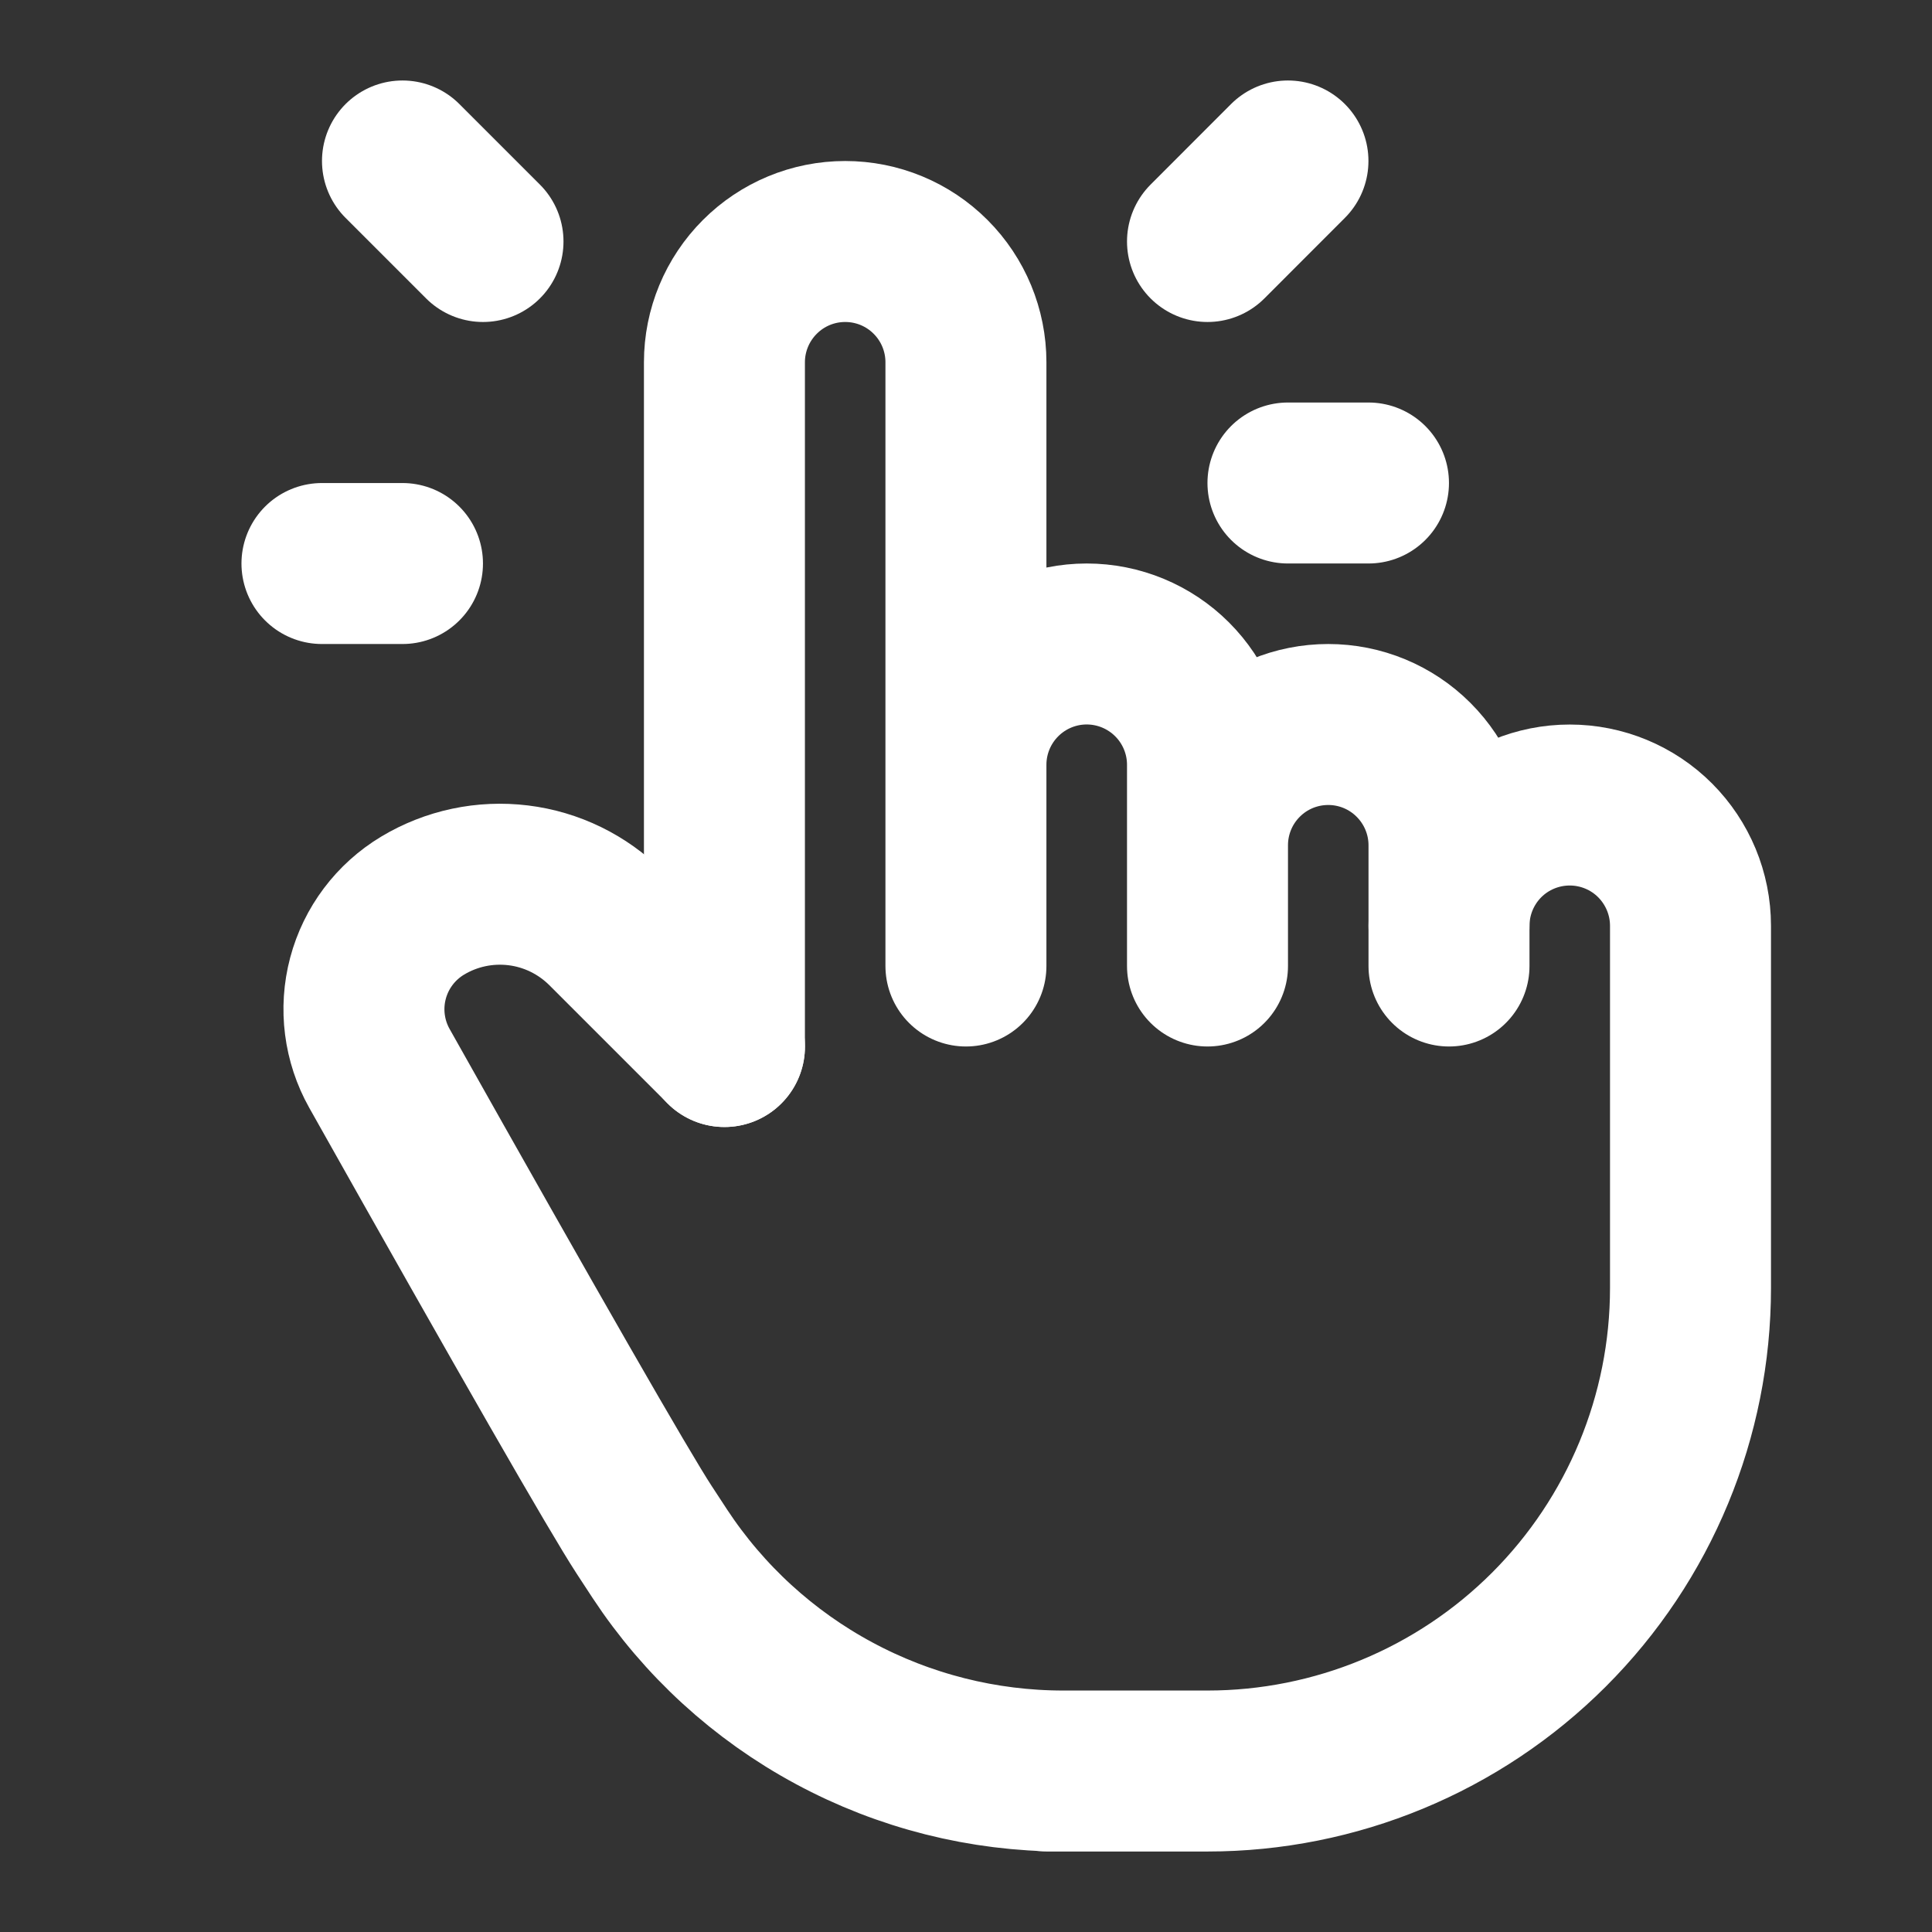 <svg width="28" height="28" viewBox="0 0 28 28" fill="none" xmlns="http://www.w3.org/2000/svg">
<rect x="0" y="0" width="28" height="28" fill="#333333" stroke="none"/>
<path d="M10.499 15.167V5.25C10.499 4.786 10.684 4.341 11.012 4.013C11.34 3.684 11.785 3.5 12.249 3.5C12.714 3.5 13.159 3.684 13.487 4.013C13.815 4.341 13.999 4.786 13.999 5.25V14M13.999 13.417V11.083C13.999 10.619 14.184 10.174 14.512 9.846C14.84 9.518 15.285 9.333 15.749 9.333C16.214 9.333 16.659 9.518 16.987 9.846C17.315 10.174 17.5 10.619 17.5 11.083V14M17.5 12.25C17.5 11.786 17.684 11.341 18.012 11.013C18.34 10.684 18.785 10.5 19.25 10.5C19.714 10.5 20.159 10.684 20.487 11.013C20.815 11.341 21 11.786 21 12.25V14" stroke="white" stroke-width="2.333" stroke-linecap="round" stroke-linejoin="round"/>
<path d="M21 13.417C21 12.953 21.184 12.508 21.512 12.179C21.84 11.851 22.285 11.667 22.75 11.667C23.214 11.667 23.659 11.851 23.987 12.179C24.315 12.508 24.5 12.953 24.5 13.417V18.667C24.5 20.523 23.762 22.304 22.449 23.617C21.137 24.929 19.356 25.667 17.5 25.667H15.166H15.409C14.25 25.667 13.108 25.379 12.088 24.829C11.067 24.28 10.199 23.485 9.562 22.517L9.333 22.167C8.969 21.608 7.691 19.381 5.499 15.484C5.276 15.087 5.216 14.618 5.333 14.178C5.45 13.737 5.734 13.36 6.125 13.125C6.541 12.875 7.029 12.772 7.511 12.831C7.993 12.89 8.441 13.109 8.785 13.452L10.5 15.167M7 3.5L5.833 2.333M5.833 8.167H4.666M17.5 3.5L18.666 2.333M18.666 7H19.833" stroke="white" stroke-width="2.333" stroke-linecap="round" stroke-linejoin="round"/>
</svg>
